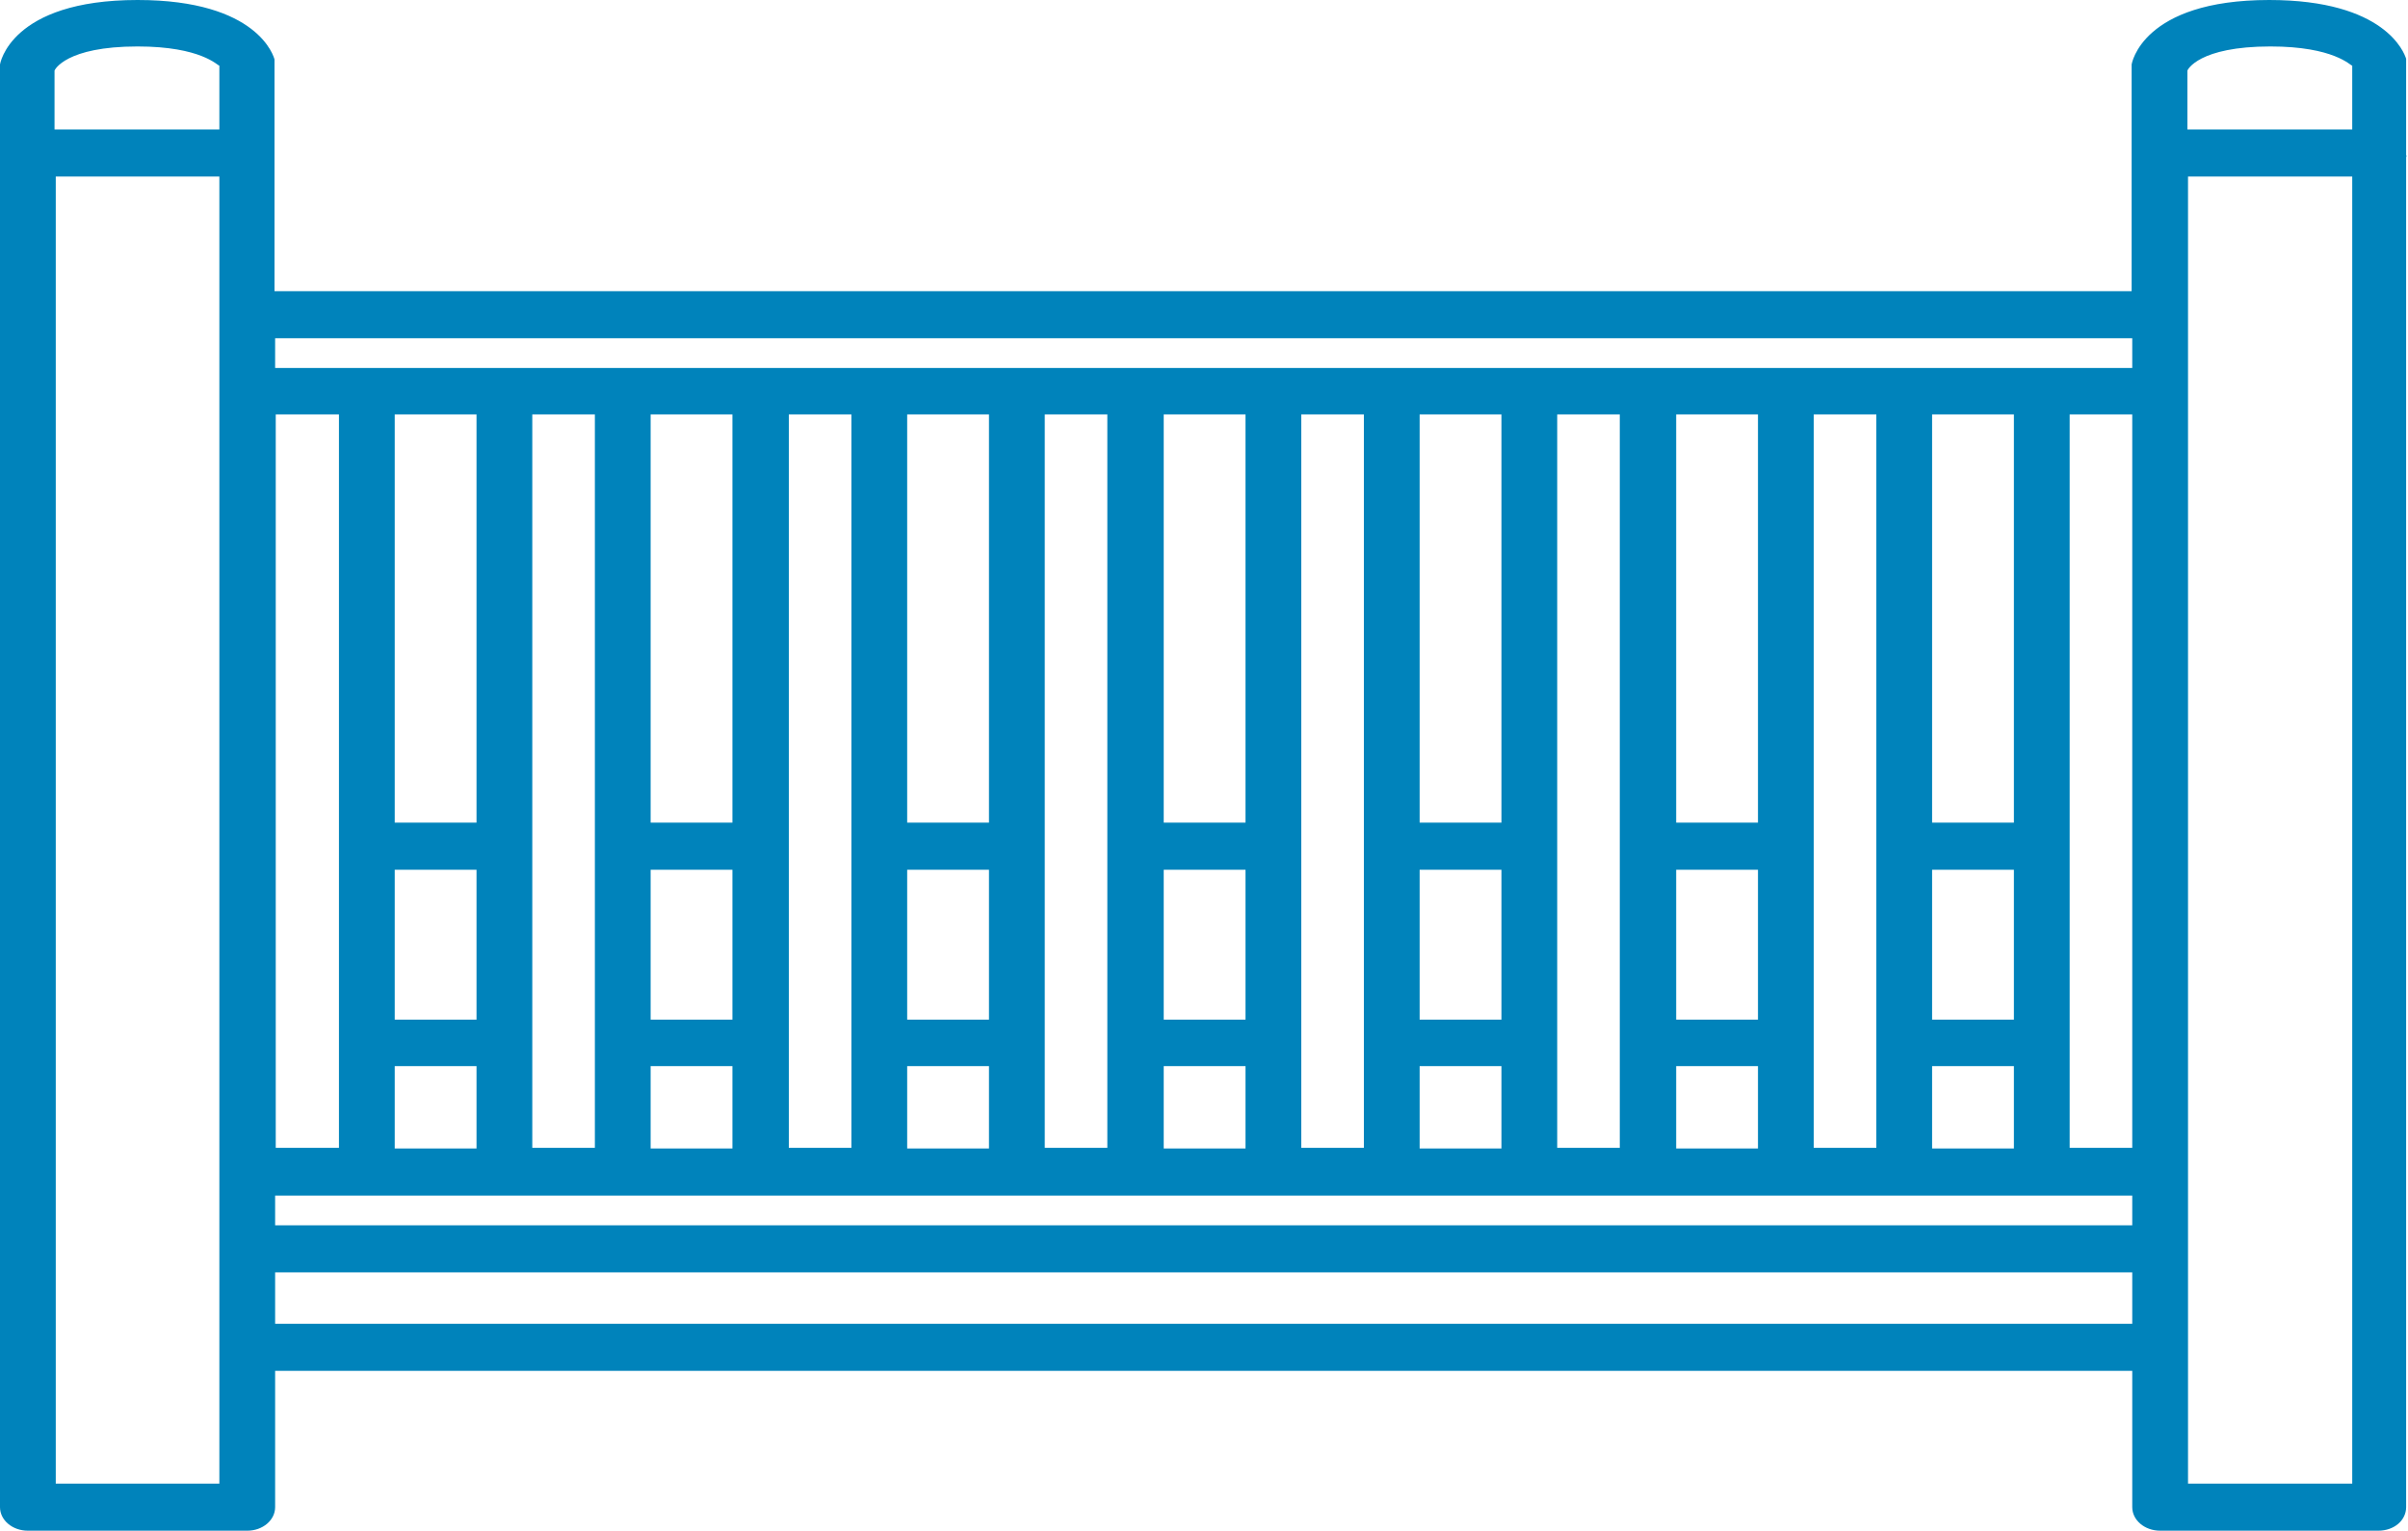 <?xml version="1.0" encoding="UTF-8"?>
<svg id="_レイヤー_2" data-name="レイヤー 2" xmlns="http://www.w3.org/2000/svg" viewBox="0 0 38.86 24.71">
  <defs>
    <style>
      .cls-1 {
        fill: #0083bb;
      }
    </style>
  </defs>
  <g id="_業務内容" data-name="業務内容">
    <path class="cls-1" d="M34.86,24.71c-.25,0-.45-.17-.45-.38v-2.2H4.44v2.2c0,.21-.2.38-.45.38H.45c-.25,0-.45-.17-.45-.38V1.04S.16,0,2.22,0c1.95,0,2.2.92,2.21.96v1.54s0,.02,0,.04v2.16h29.97V1.04s.16-1.04,2.22-1.04c1.87,0,2.18.85,2.21.95v1.55s.01.02,0,.04v21.79c0,.21-.19.38-.45.38h-3.54ZM37.96,23.95V2.85h-2.65v21.1h2.65ZM3.54,23.95V2.85H.9v21.1h2.65ZM34.41,21.37v-.83H4.44v.83h29.97ZM34.41,19.78v-.48H4.44v.48h29.97ZM34.41,18.54V6.69h-1.01v11.84h1.01ZM32.5,18.54v-1.33h-1.32v1.33h1.32ZM30.28,18.54V6.69h-1.01v11.84h1.01ZM28.37,18.54v-1.33h-1.32v1.33h1.32ZM26.14,18.54V6.69h-1.01v11.84h1.01ZM24.23,18.54v-1.33h-1.32v1.33h1.32ZM22.01,18.54V6.69h-1.01v11.84h1.01ZM20.1,18.54v-1.33h-1.32v1.33h1.32ZM17.87,18.54V6.69h-1.01v11.84h1.01ZM15.96,18.54v-1.33h-1.32v1.33h1.32ZM13.74,18.54V6.69h-1.01v11.84h1.01ZM11.82,18.54v-1.33h-1.32v1.33h1.32ZM9.6,18.54V6.69h-1.01v11.84h1.01ZM7.69,18.54v-1.33h-1.32v1.33h1.32ZM5.47,18.54V6.69h-1.02v11.84h1.02ZM32.5,16.46v-2.42h-1.32v2.42h1.32ZM28.37,16.46v-2.42h-1.32v2.42h1.32ZM24.23,16.46v-2.42h-1.32v2.42h1.32ZM20.1,16.46v-2.42h-1.32v2.42h1.32ZM15.96,16.46v-2.42h-1.32v2.42h1.32ZM11.82,16.46v-2.42h-1.32v2.42h1.32ZM7.69,16.46v-2.42h-1.32v2.42h1.32ZM32.5,13.28v-6.59h-1.32v6.59h1.32ZM28.37,13.28v-6.59h-1.32v6.59h1.32ZM24.23,13.28v-6.59h-1.32v6.59h1.32ZM20.1,13.28v-6.59h-1.32v6.59h1.32ZM15.96,13.28v-6.59h-1.32v6.59h1.32ZM11.82,13.28v-6.59h-1.32v6.59h1.32ZM7.69,13.28v-6.59h-1.32v6.59h1.32ZM34.41,5.94v-.48H4.44v.48h29.97ZM37.96,2.09v-1.03s0,0,0,0c-.03,0-.29-.31-1.32-.31-1.16,0-1.34.38-1.34.39v.95h2.66ZM3.54,2.09v-1.03s0,0,0,0c-.03,0-.29-.31-1.32-.31-1.16,0-1.34.38-1.34.39v.95h2.66Z"/>
  </g>
</svg>